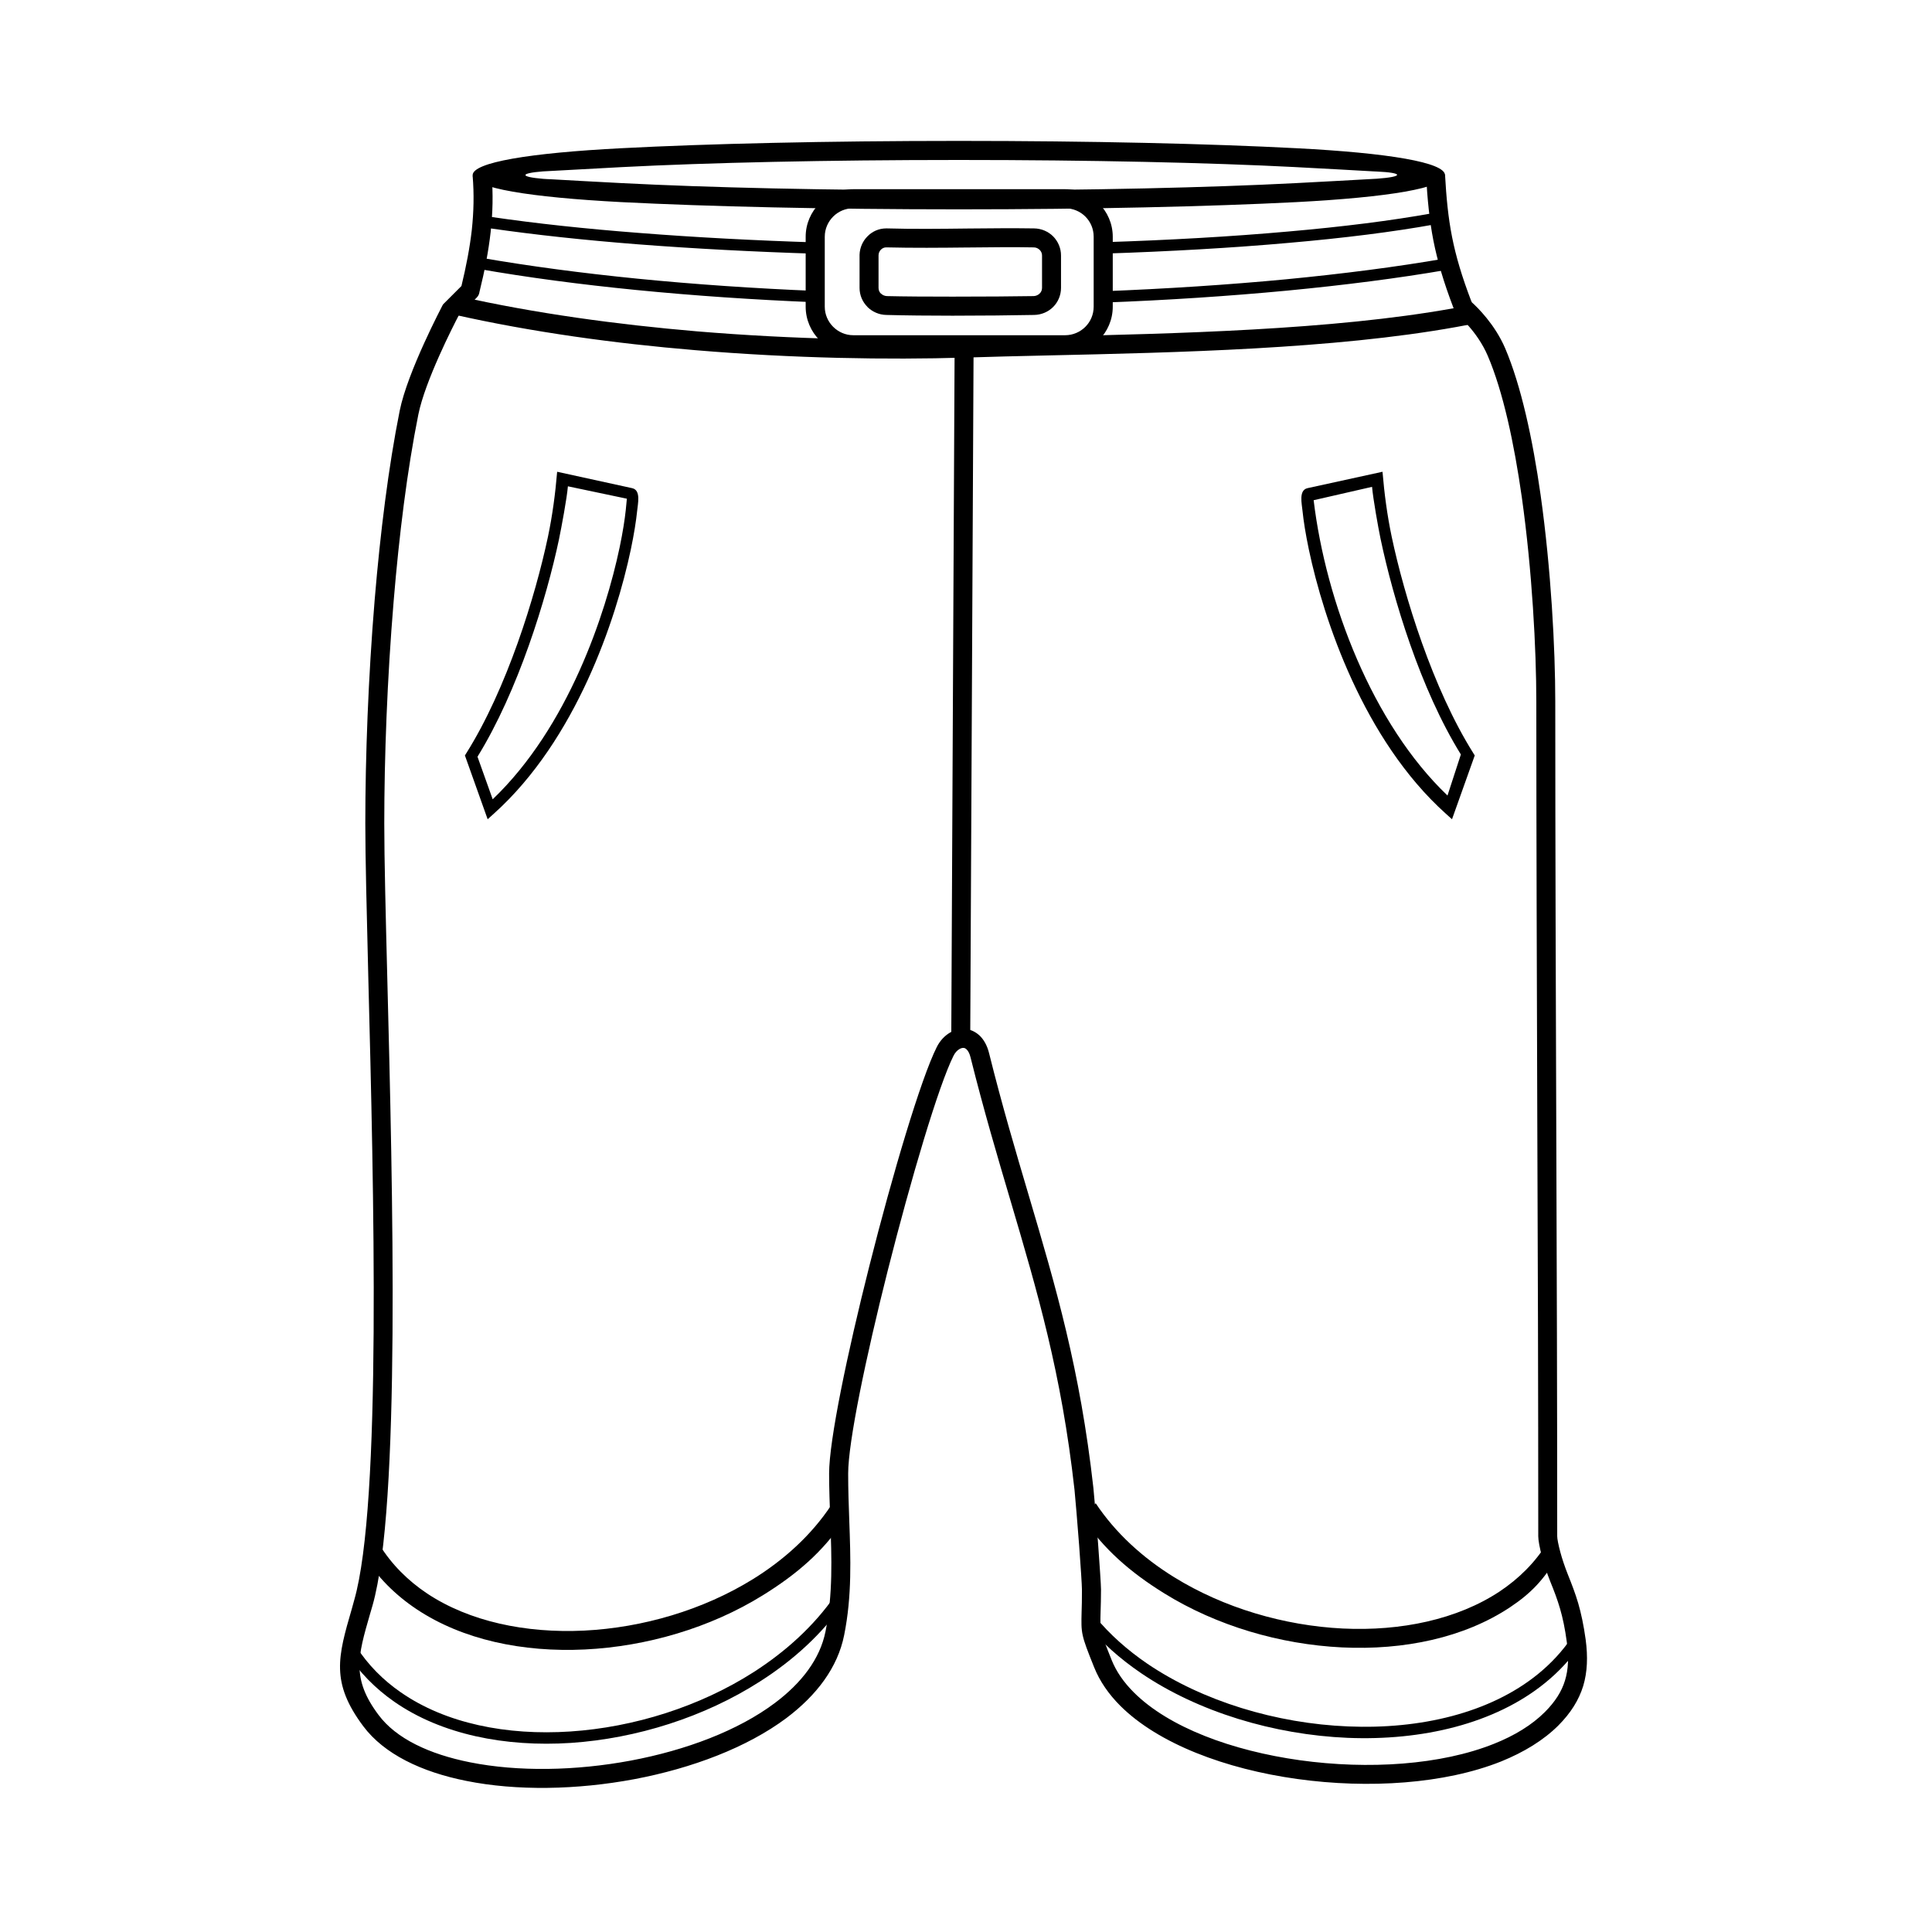 <?xml version="1.0" encoding="UTF-8"?>
<!-- The Best Svg Icon site in the world: iconSvg.co, Visit us! https://iconsvg.co -->
<svg fill="#000000" width="800px" height="800px" version="1.1" viewBox="144 144 512 512" xmlns="http://www.w3.org/2000/svg">
 <g>
  <path d="m398.1 181.34c34.848 0 66.492 0.742 89.457 1.941 24.336 1.258 39.387 3.742 39.387 7.141s-15.051 5.856-39.387 7.141c-22.965 1.172-54.609 1.914-89.457 1.914s-66.465-0.742-89.457-1.914c-24.336-1.285-39.387-3.742-39.387-7.141s15.051-5.883 39.387-7.141c22.992-1.199 54.609-1.941 89.457-1.941zm89.199 6.941c-22.734-1.172-54.27-1.887-89.199-1.887-34.93 0-66.465 0.715-89.199 1.887-7.34 0.398-13.711 0.742-18.938 1.027-0.715 0.059-1.43 0.059-2.086 0.113-6.199 0.484-6.168 1.457 0.059 1.973 0.484 0.059 1.598 0.086 2.113 0.113 5.312 0.312 11.254 0.629 18.852 1.027 22.734 1.172 54.27 1.914 89.199 1.914 34.93 0 66.465-0.742 89.199-1.914 8.367-0.43 15.48-0.828 21.023-1.141 0.199 0 0.371-0.027 0.543-0.027 7.199-0.516 7.168-1.598-0.059-1.914-0.199 0-0.43-0.027-0.656-0.027-5.543-0.312-12.598-0.715-20.852-1.141z"/>
  <path d="m274.28 190.22c0.43 5.168 0.312 10.195-0.258 15.309-0.57 5.055-1.57 10.227-2.941 15.766v0c-0.086 0.484-0.172 1-0.801 1.629l-4.769 4.769c-1.285 2.457-8.883 17.281-10.652 26.191-2.941 14.625-5.086 31.902-6.539 49.441-1.715 20.535-2.484 41.414-2.484 58.895 0 9.625 0.371 23.992 0.801 41.016 1.43 55.895 3.57 139.98-3.914 166.23-0.285 0.973-0.227 0.715-0.684 2.344-3.199 11.055-4.941 17.051 2.285 26.676 4.684 6.285 13.48 10.398 24.223 12.539 12.711 2.543 28.02 2.285 42.645-0.457 14.594-2.742 28.418-7.941 38.188-15.281 7.027-5.285 11.938-11.625 13.395-18.965 1.973-9.883 1.629-19.449 1.258-29.391-0.145-4.172-0.312-8.398-0.312-12.426 0-8.738 4.797-31.762 10.652-54.953 6.227-24.68 13.68-49.668 17.852-58.012 0.855-1.742 2.141-3.086 3.57-3.914 1.227-0.684 2.57-1.027 3.883-0.941 1.398 0.086 2.742 0.656 3.914 1.742 1.086 1.027 2 2.57 2.512 4.629 3.512 14.109 7.113 26.219 10.539 37.789 7.168 24.223 13.594 46.016 17.109 77.402 0.258 2.43 0.801 8.91 1.258 14.91 0.398 5.598 0.77 10.824 0.77 12.082 0 2.258-0.059 4.312-0.113 5.941-0.145 4.914-0.145 5.055 2.941 12.766 1.227 3.055 3.227 5.914 5.856 8.539 9.281 9.281 26.02 15.48 44.043 17.996 18.109 2.512 37.332 1.285 51.441-4.371 5.371-2.141 9.996-4.941 13.453-8.398 2.742-2.742 4.457-5.457 5.34-8.367 0.914-2.969 1.027-6.285 0.484-10.168-0.484-3.656-1.086-6.426-1.801-8.883s-1.57-4.684-2.57-7.141c-0.941-2.344-1.656-4.598-2.172-6.512-0.684-2.484-1.027-4.512-1.027-5.512 0-39.672-0.113-75.117-0.258-110.54-0.113-38.301-0.258-76.574-0.258-110.62 0-13.969-1.113-34.73-3.828-54.098-2.055-14.48-5-28.164-9.055-37.617-2.801-6.512-7.824-10.625-7.856-10.652l-0.457-0.371-0.227-0.516-0.172-0.312c-0.145-0.312-0.285-0.629-0.398-0.914-2.57-6.742-4.199-12.281-5.285-17.766-1.059-5.457-1.57-10.824-1.941-17.195l5.027-0.258c0.344 6.113 0.828 11.254 1.855 16.48 1.027 5.199 2.598 10.48 5.055 16.938 0.059 0.145 0.113 0.285 0.199 0.43 1.457 1.312 6.082 5.797 8.824 12.168 4.227 9.91 7.285 24.02 9.398 38.902 2.769 19.68 3.883 40.672 3.883 54.781 0 39.73 0.145 75.176 0.258 110.62 0.145 38.273 0.258 76.547 0.258 110.54 0 0.656 0.285 2.172 0.828 4.199 0.457 1.715 1.141 3.769 2 5.941 1.027 2.57 1.941 4.914 2.742 7.625 0.77 2.684 1.43 5.711 1.973 9.625 0.602 4.57 0.457 8.57-0.656 12.281-1.172 3.769-3.285 7.141-6.598 10.48-3.969 3.941-9.141 7.082-15.137 9.512-14.938 5.969-35.133 7.285-54.039 4.656-18.992-2.629-36.816-9.34-46.898-19.395-3.086-3.086-5.457-6.512-6.941-10.227-3.484-8.684-3.457-8.883-3.312-14.766 0.059-1.344 0.086-3.027 0.086-5.828 0-1.172-0.344-6.227-0.742-11.711-0.457-6-1-12.426-1.227-14.711-3.457-30.988-9.855-52.555-16.938-76.547-3.457-11.684-7.082-23.906-10.598-37.988-0.258-1.086-0.656-1.801-1.086-2.199-0.258-0.227-0.516-0.371-0.77-0.371-0.344-0.027-0.684 0.086-1.059 0.285-0.629 0.344-1.199 0.973-1.598 1.77-4 7.996-11.281 32.59-17.453 56.98-5.769 22.879-10.48 45.414-10.48 53.754 0 4.371 0.145 8.34 0.285 12.227 0.371 10.281 0.742 20.195-1.344 30.59-1.715 8.625-7.312 15.965-15.309 21.992-10.426 7.797-25.02 13.309-40.301 16.195-15.223 2.856-31.219 3.141-44.527 0.457-11.91-2.371-21.766-7.113-27.277-14.453-8.711-11.625-6.742-18.48-3.086-31.074l0.656-2.371c7.312-25.535 5.168-109.14 3.742-164.72-0.43-17.422-0.801-32.133-0.801-41.129 0-17.566 0.77-38.617 2.484-59.297 1.484-17.738 3.656-35.219 6.625-50.043 2.086-10.426 11.312-27.82 11.312-27.875l0.199-0.344 4.856-4.856c1.258-5.199 2.199-10.082 2.742-14.824 0.516-4.797 0.629-9.512 0.227-14.367l5.027-0.398zm-3.199 31.074m0 0.059c-0.027 0.027-0.027 0.027 0 0z"/>
  <path d="m265.29 222.44c20.508 4.629 42.301 7.57 63.379 9.367 26.02 2.172 50.84 2.543 70.75 1.941 6.769-0.199 14.137-0.371 21.82-0.543 34.559-0.801 75.805-1.742 107.79-7.484 2.113-0.371 4.371-0.801 4.371-0.801l0.828 4.941s-2.457 0.457-4.312 0.801c-32.359 5.828-73.863 6.769-108.57 7.539-7.625 0.172-14.91 0.344-21.793 0.57-20.137 0.602-45.184 0.227-71.32-1.973-21.223-1.77-43.242-4.769-64.035-9.453l1.086-4.914z"/>
  <path d="m271.11 212.25c13.109 2.285 27.164 4.141 41.785 5.598 15.281 1.516 31.191 2.598 47.355 3.258l-0.113 3c-16.223-0.656-32.219-1.742-47.555-3.258-14.738-1.457-28.848-3.312-41.988-5.625l0.516-2.969zm165.2 8.941c16.824-0.656 33.16-1.715 48.5-3.172 15.109-1.457 29.277-3.285 41.988-5.484l0.516 3c-12.738 2.199-26.992 4.027-42.215 5.484-15.395 1.457-31.789 2.543-48.699 3.172l-0.086-3z"/>
  <path d="m274.25 201.5c11.711 1.715 24.934 3.141 39.102 4.227 14.824 1.172 30.617 2 46.727 2.512l-0.059 3c-16.309-0.516-32.133-1.344-46.871-2.484-14.254-1.113-27.535-2.543-39.332-4.254l0.43-3zm162.35 6.684c17.164-0.543 33.703-1.484 48.785-2.828 14.426-1.258 27.418-2.887 38.273-4.856l0.543 2.969c-11.055 2-24.137 3.629-38.531 4.883-15.051 1.344-31.648 2.285-48.984 2.856l-0.086-3.027z"/>
  <path d="m402.01 236.27-0.887 182.25-5.023-0.027 0.883-182.25z"/>
  <path d="m244.58 553.42c3.227 5.199 7.539 9.484 12.625 12.883 11.195 7.426 26.133 10.566 41.586 9.824 15.539-0.77 31.504-5.457 44.672-13.594 8.367-5.168 15.566-11.738 20.793-19.594l3.457 3.856c-5.625 8.484-12.652 14.453-21.594 19.992-13.91 8.625-30.762 13.539-47.098 14.34-16.453 0.801-32.445-2.57-44.586-10.652-5.656-3.769-10.48-8.539-14.109-14.426z"/>
  <path d="m556.65 556.79c-3.629 5.883-6.797 9.367-12.453 13.137-12.141 8.082-28.133 11.453-44.586 10.652-16.367-0.801-33.188-5.711-47.098-14.34-8.941-5.543-16.082-11.711-21.734-20.195l3.598-3.656c5.227 7.856 12.426 14.426 20.793 19.594 13.168 8.141 29.133 12.824 44.672 13.594 15.422 0.742 30.363-2.398 41.586-9.824 5.086-3.398 9.398-7.656 12.625-12.883l2.598 3.914z"/>
  <path d="m267.6 343.57c10.738-17.082 18.281-41.559 21.621-57.352 1.199-5.742 1.941-11.367 2.43-17.195l19.852 4.34c2.43 0.516 1.516 4.172 1.344 6.055-0.258 2.543-0.801 6.055-1.684 10.254-3.914 18.535-14.508 50.383-36.246 69.922l-1.684 1.516-6.027-16.91 0.398-0.629zm24.562-56.754c-3.34 15.852-10.883 40.359-21.621 57.723l4.027 11.281c20.023-19.137 29.934-49.129 33.645-66.777 0.855-4.086 1.371-7.484 1.629-9.941l0.285-2.941-15.625-3.285c-0.285 3.258-1.715 10.91-2.344 13.938z"/>
  <path d="m238.35 580.3c3.141 4.883 7.168 8.941 11.883 12.195 11.883 8.254 28.078 11.48 44.898 10.367 16.879-1.113 34.332-6.598 48.641-15.766 8.539-5.484 15.965-12.254 21.48-20.195l2.457 1.742c-5.711 8.254-13.426 15.309-22.309 20.965-14.738 9.453-32.703 15.109-50.098 16.281-17.422 1.141-34.332-2.227-46.812-10.91-5-3.484-9.312-7.824-12.68-13.055l2.543-1.629z"/>
  <path d="m562.96 579.7c-2.656 3.914-5.856 7.34-9.484 10.281-13.367 10.883-32.648 15.367-52.324 14.566-19.594-0.828-39.672-6.883-54.781-17.164-5.57-3.797-10.48-8.141-14.426-13.023l2.312-1.887c3.797 4.629 8.484 8.797 13.797 12.426 14.652 9.941 34.16 15.852 53.238 16.625 18.992 0.801 37.504-3.484 50.297-13.883 3.398-2.769 6.398-5.969 8.883-9.625l2.484 1.684z"/>
  <path d="m370.11 194.14h56.184c3.457 0 6.598 1.43 8.883 3.715 2.285 2.285 3.715 5.426 3.715 8.883v18.535c0 3.484-1.43 6.625-3.715 8.91-2.285 2.285-5.426 3.684-8.883 3.684h-56.184c-3.457 0-6.598-1.398-8.883-3.684-2.285-2.285-3.715-5.426-3.715-8.91v-18.535c0-3.457 1.43-6.598 3.715-8.883 2.285-2.285 5.426-3.715 8.883-3.715zm56.184 5.055h-56.184c-2.055 0-3.941 0.828-5.312 2.199s-2.227 3.258-2.227 5.34v18.535c0 2.086 0.855 3.969 2.227 5.34 1.371 1.371 3.258 2.227 5.312 2.227h56.184c2.055 0 3.969-0.855 5.34-2.227 1.371-1.371 2.199-3.258 2.199-5.34v-18.535c0-2.086-0.828-3.969-2.199-5.34-1.371-1.371-3.285-2.199-5.34-2.199z"/>
  <path d="m379.05 204.53c6.856 0.199 14.281 0.113 21.566 0.027 6.027-0.059 11.969-0.113 17.422-0.027 1.973 0.027 3.769 0.828 5.055 2.113 1.285 1.312 2.086 3.086 2.086 5.055v8.598c0 1.973-0.801 3.769-2.086 5.055-1.285 1.285-3.086 2.086-5.055 2.113-5.742 0.113-13.938 0.199-21.594 0.199-6.168 0-12.453-0.059-17.539-0.199-1.941-0.027-3.715-0.828-5.027-2.113v-0.027c-1.285-1.285-2.086-3.055-2.086-5.027v-8.797c0.059-1.887 0.855-3.629 2.113-4.883 1.258-1.285 3-2.086 4.941-2.086zm21.594 5.055c-7.34 0.086-14.824 0.145-21.734-0.027h-0.059c-0.543 0-1.027 0.227-1.398 0.602-0.371 0.371-0.629 0.914-0.629 1.484v8.656c0 0.602 0.227 1.113 0.602 1.484h0.027c0.398 0.398 0.973 0.656 1.57 0.684 4.512 0.113 10.855 0.145 17.422 0.145 8.367 0 16.422-0.059 21.508-0.145 0.602-0.027 1.172-0.285 1.57-0.684 0.398-0.371 0.629-0.914 0.629-1.484v-8.598c0-0.57-0.227-1.086-0.629-1.484-0.398-0.398-0.973-0.656-1.57-0.656-5.398-0.113-11.312-0.027-17.309 0.027z"/>
  <path d="m534.43 343.57c-10.738-17.082-18.281-41.559-21.621-57.352-1.199-5.742-1.941-11.367-2.43-17.195l-19.852 4.34c-2.43 0.516-1.516 4.172-1.344 6.055 0.258 2.543 0.801 6.055 1.684 10.254 3.914 18.535 14.508 50.383 36.246 69.922l1.684 1.516 6.027-16.91-0.398-0.629zm-24.562-56.754c3.34 15.852 10.512 39.758 21.277 57.125l-3.543 10.883c-19.852-18.938-32.219-51.211-35.473-78.262l15.48-3.543c0.285 3.258 1.629 10.77 2.258 13.797z"/>
 </g>
</svg>